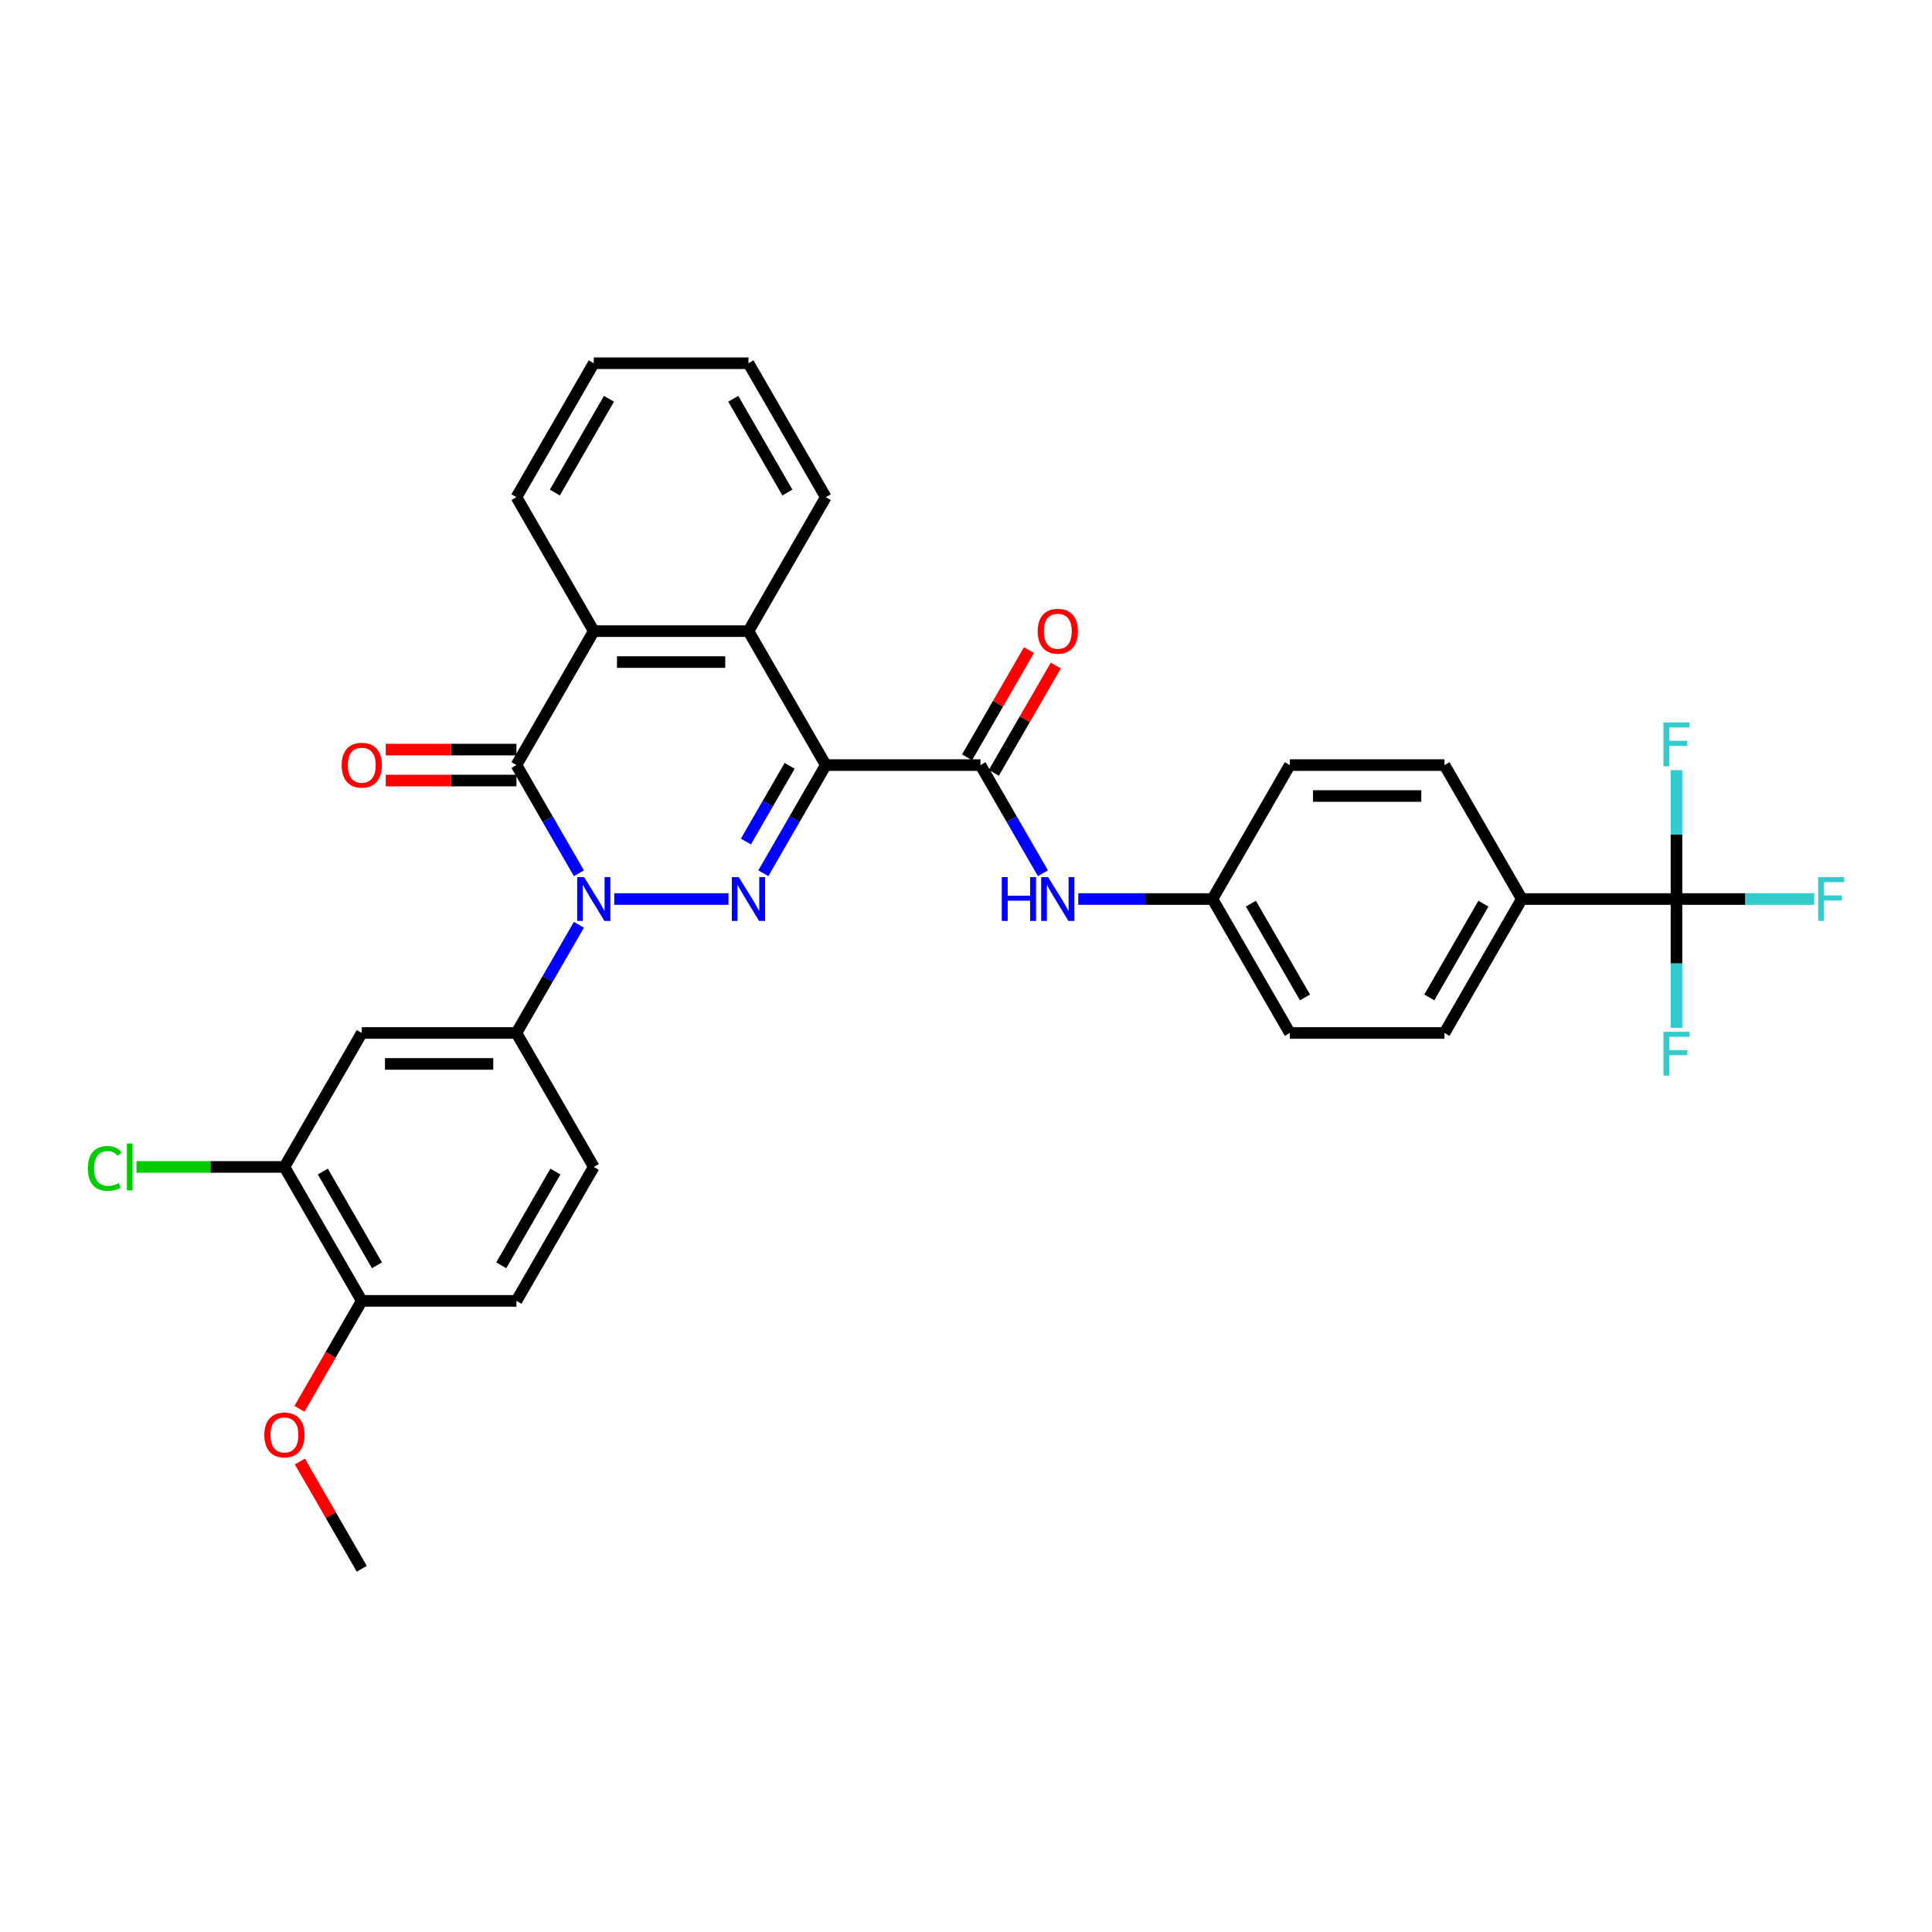 <?xml version='1.0' encoding='iso-8859-1'?>
<svg version='1.1' baseProfile='full'
              xmlns='http://www.w3.org/2000/svg'
                      xmlns:rdkit='http://www.rdkit.org/xml'
                      xmlns:xlink='http://www.w3.org/1999/xlink'
                  xml:space='preserve'
width='1000px' height='1000px' viewBox='0 0 1000 1000'>
<!-- END OF HEADER -->
<rect style='opacity:1.0;fill:#FFFFFF;stroke:none' width='1000' height='1000' x='0' y='0'> </rect>
<path class='bond-1' d='M 317.94,465.334 L 377.064,465.334' style='fill:none;fill-rule:evenodd;stroke:#0000FF;stroke-width:6px;stroke-linecap:butt;stroke-linejoin:miter;stroke-opacity:1' />
<path class='bond-2' d='M 299.64,451.996 L 283.476,423.999' style='fill:none;fill-rule:evenodd;stroke:#0000FF;stroke-width:6px;stroke-linecap:butt;stroke-linejoin:miter;stroke-opacity:1' />
<path class='bond-2' d='M 283.476,423.999 L 267.311,396.002' style='fill:none;fill-rule:evenodd;stroke:#000000;stroke-width:6px;stroke-linecap:butt;stroke-linejoin:miter;stroke-opacity:1' />
<path class='bond-6' d='M 299.64,478.672 L 283.476,506.669' style='fill:none;fill-rule:evenodd;stroke:#0000FF;stroke-width:6px;stroke-linecap:butt;stroke-linejoin:miter;stroke-opacity:1' />
<path class='bond-6' d='M 283.476,506.669 L 267.311,534.666' style='fill:none;fill-rule:evenodd;stroke:#000000;stroke-width:6px;stroke-linecap:butt;stroke-linejoin:miter;stroke-opacity:1' />
<path class='bond-0' d='M 427.427,396.002 L 411.263,423.999' style='fill:none;fill-rule:evenodd;stroke:#000000;stroke-width:6px;stroke-linecap:butt;stroke-linejoin:miter;stroke-opacity:1' />
<path class='bond-0' d='M 411.263,423.999 L 395.099,451.996' style='fill:none;fill-rule:evenodd;stroke:#0000FF;stroke-width:6px;stroke-linecap:butt;stroke-linejoin:miter;stroke-opacity:1' />
<path class='bond-0' d='M 408.712,396.395 L 397.397,415.993' style='fill:none;fill-rule:evenodd;stroke:#000000;stroke-width:6px;stroke-linecap:butt;stroke-linejoin:miter;stroke-opacity:1' />
<path class='bond-0' d='M 397.397,415.993 L 386.082,435.591' style='fill:none;fill-rule:evenodd;stroke:#0000FF;stroke-width:6px;stroke-linecap:butt;stroke-linejoin:miter;stroke-opacity:1' />
<path class='bond-3' d='M 427.427,396.002 L 507.485,396.002' style='fill:none;fill-rule:evenodd;stroke:#000000;stroke-width:6px;stroke-linecap:butt;stroke-linejoin:miter;stroke-opacity:1' />
<path class='bond-32' d='M 427.427,396.002 L 387.398,326.669' style='fill:none;fill-rule:evenodd;stroke:#000000;stroke-width:6px;stroke-linecap:butt;stroke-linejoin:miter;stroke-opacity:1' />
<path class='bond-5' d='M 267.311,396.002 L 307.34,326.669' style='fill:none;fill-rule:evenodd;stroke:#000000;stroke-width:6px;stroke-linecap:butt;stroke-linejoin:miter;stroke-opacity:1' />
<path class='bond-12' d='M 267.311,387.996 L 233.487,387.996' style='fill:none;fill-rule:evenodd;stroke:#000000;stroke-width:6px;stroke-linecap:butt;stroke-linejoin:miter;stroke-opacity:1' />
<path class='bond-12' d='M 233.487,387.996 L 199.662,387.996' style='fill:none;fill-rule:evenodd;stroke:#FF0000;stroke-width:6px;stroke-linecap:butt;stroke-linejoin:miter;stroke-opacity:1' />
<path class='bond-12' d='M 267.311,404.007 L 233.487,404.007' style='fill:none;fill-rule:evenodd;stroke:#000000;stroke-width:6px;stroke-linecap:butt;stroke-linejoin:miter;stroke-opacity:1' />
<path class='bond-12' d='M 233.487,404.007 L 199.662,404.007' style='fill:none;fill-rule:evenodd;stroke:#FF0000;stroke-width:6px;stroke-linecap:butt;stroke-linejoin:miter;stroke-opacity:1' />
<path class='bond-9' d='M 507.485,396.002 L 523.65,423.999' style='fill:none;fill-rule:evenodd;stroke:#000000;stroke-width:6px;stroke-linecap:butt;stroke-linejoin:miter;stroke-opacity:1' />
<path class='bond-9' d='M 523.65,423.999 L 539.814,451.996' style='fill:none;fill-rule:evenodd;stroke:#0000FF;stroke-width:6px;stroke-linecap:butt;stroke-linejoin:miter;stroke-opacity:1' />
<path class='bond-13' d='M 514.419,400.004 L 530.444,372.247' style='fill:none;fill-rule:evenodd;stroke:#000000;stroke-width:6px;stroke-linecap:butt;stroke-linejoin:miter;stroke-opacity:1' />
<path class='bond-13' d='M 530.444,372.247 L 546.47,344.49' style='fill:none;fill-rule:evenodd;stroke:#FF0000;stroke-width:6px;stroke-linecap:butt;stroke-linejoin:miter;stroke-opacity:1' />
<path class='bond-13' d='M 500.552,391.999 L 516.578,364.242' style='fill:none;fill-rule:evenodd;stroke:#000000;stroke-width:6px;stroke-linecap:butt;stroke-linejoin:miter;stroke-opacity:1' />
<path class='bond-13' d='M 516.578,364.242 L 532.603,336.484' style='fill:none;fill-rule:evenodd;stroke:#FF0000;stroke-width:6px;stroke-linecap:butt;stroke-linejoin:miter;stroke-opacity:1' />
<path class='bond-4' d='M 387.398,326.669 L 307.34,326.669' style='fill:none;fill-rule:evenodd;stroke:#000000;stroke-width:6px;stroke-linecap:butt;stroke-linejoin:miter;stroke-opacity:1' />
<path class='bond-4' d='M 375.39,342.681 L 319.349,342.681' style='fill:none;fill-rule:evenodd;stroke:#000000;stroke-width:6px;stroke-linecap:butt;stroke-linejoin:miter;stroke-opacity:1' />
<path class='bond-26' d='M 387.398,326.669 L 427.427,257.337' style='fill:none;fill-rule:evenodd;stroke:#000000;stroke-width:6px;stroke-linecap:butt;stroke-linejoin:miter;stroke-opacity:1' />
<path class='bond-27' d='M 307.34,326.669 L 267.311,257.337' style='fill:none;fill-rule:evenodd;stroke:#000000;stroke-width:6px;stroke-linecap:butt;stroke-linejoin:miter;stroke-opacity:1' />
<path class='bond-8' d='M 267.311,534.666 L 187.253,534.666' style='fill:none;fill-rule:evenodd;stroke:#000000;stroke-width:6px;stroke-linecap:butt;stroke-linejoin:miter;stroke-opacity:1' />
<path class='bond-8' d='M 255.303,550.678 L 199.262,550.678' style='fill:none;fill-rule:evenodd;stroke:#000000;stroke-width:6px;stroke-linecap:butt;stroke-linejoin:miter;stroke-opacity:1' />
<path class='bond-15' d='M 267.311,534.666 L 307.34,603.998' style='fill:none;fill-rule:evenodd;stroke:#000000;stroke-width:6px;stroke-linecap:butt;stroke-linejoin:miter;stroke-opacity:1' />
<path class='bond-7' d='M 867.747,465.334 L 787.689,465.334' style='fill:none;fill-rule:evenodd;stroke:#000000;stroke-width:6px;stroke-linecap:butt;stroke-linejoin:miter;stroke-opacity:1' />
<path class='bond-17' d='M 867.747,465.334 L 903.404,465.334' style='fill:none;fill-rule:evenodd;stroke:#000000;stroke-width:6px;stroke-linecap:butt;stroke-linejoin:miter;stroke-opacity:1' />
<path class='bond-17' d='M 903.404,465.334 L 939.062,465.334' style='fill:none;fill-rule:evenodd;stroke:#33CCCC;stroke-width:6px;stroke-linecap:butt;stroke-linejoin:miter;stroke-opacity:1' />
<path class='bond-18' d='M 867.747,465.334 L 867.747,498.694' style='fill:none;fill-rule:evenodd;stroke:#000000;stroke-width:6px;stroke-linecap:butt;stroke-linejoin:miter;stroke-opacity:1' />
<path class='bond-18' d='M 867.747,498.694 L 867.747,532.054' style='fill:none;fill-rule:evenodd;stroke:#33CCCC;stroke-width:6px;stroke-linecap:butt;stroke-linejoin:miter;stroke-opacity:1' />
<path class='bond-19' d='M 867.747,465.334 L 867.747,431.974' style='fill:none;fill-rule:evenodd;stroke:#000000;stroke-width:6px;stroke-linecap:butt;stroke-linejoin:miter;stroke-opacity:1' />
<path class='bond-19' d='M 867.747,431.974 L 867.747,398.613' style='fill:none;fill-rule:evenodd;stroke:#33CCCC;stroke-width:6px;stroke-linecap:butt;stroke-linejoin:miter;stroke-opacity:1' />
<path class='bond-10' d='M 187.253,534.666 L 147.224,603.998' style='fill:none;fill-rule:evenodd;stroke:#000000;stroke-width:6px;stroke-linecap:butt;stroke-linejoin:miter;stroke-opacity:1' />
<path class='bond-22' d='M 558.114,465.334 L 592.843,465.334' style='fill:none;fill-rule:evenodd;stroke:#0000FF;stroke-width:6px;stroke-linecap:butt;stroke-linejoin:miter;stroke-opacity:1' />
<path class='bond-22' d='M 592.843,465.334 L 627.572,465.334' style='fill:none;fill-rule:evenodd;stroke:#000000;stroke-width:6px;stroke-linecap:butt;stroke-linejoin:miter;stroke-opacity:1' />
<path class='bond-23' d='M 147.224,603.998 L 108.933,603.998' style='fill:none;fill-rule:evenodd;stroke:#000000;stroke-width:6px;stroke-linecap:butt;stroke-linejoin:miter;stroke-opacity:1' />
<path class='bond-23' d='M 108.933,603.998 L 70.641,603.998' style='fill:none;fill-rule:evenodd;stroke:#00CC00;stroke-width:6px;stroke-linecap:butt;stroke-linejoin:miter;stroke-opacity:1' />
<path class='bond-33' d='M 147.224,603.998 L 187.253,673.331' style='fill:none;fill-rule:evenodd;stroke:#000000;stroke-width:6px;stroke-linecap:butt;stroke-linejoin:miter;stroke-opacity:1' />
<path class='bond-33' d='M 167.095,606.392 L 195.115,654.925' style='fill:none;fill-rule:evenodd;stroke:#000000;stroke-width:6px;stroke-linecap:butt;stroke-linejoin:miter;stroke-opacity:1' />
<path class='bond-11' d='M 787.689,465.334 L 747.66,534.666' style='fill:none;fill-rule:evenodd;stroke:#000000;stroke-width:6px;stroke-linecap:butt;stroke-linejoin:miter;stroke-opacity:1' />
<path class='bond-11' d='M 767.818,467.728 L 739.797,516.26' style='fill:none;fill-rule:evenodd;stroke:#000000;stroke-width:6px;stroke-linecap:butt;stroke-linejoin:miter;stroke-opacity:1' />
<path class='bond-35' d='M 787.689,465.334 L 747.66,396.002' style='fill:none;fill-rule:evenodd;stroke:#000000;stroke-width:6px;stroke-linecap:butt;stroke-linejoin:miter;stroke-opacity:1' />
<path class='bond-14' d='M 187.253,673.331 L 267.311,673.331' style='fill:none;fill-rule:evenodd;stroke:#000000;stroke-width:6px;stroke-linecap:butt;stroke-linejoin:miter;stroke-opacity:1' />
<path class='bond-28' d='M 187.253,673.331 L 171.126,701.264' style='fill:none;fill-rule:evenodd;stroke:#000000;stroke-width:6px;stroke-linecap:butt;stroke-linejoin:miter;stroke-opacity:1' />
<path class='bond-28' d='M 171.126,701.264 L 154.999,729.197' style='fill:none;fill-rule:evenodd;stroke:#FF0000;stroke-width:6px;stroke-linecap:butt;stroke-linejoin:miter;stroke-opacity:1' />
<path class='bond-16' d='M 307.34,603.998 L 267.311,673.331' style='fill:none;fill-rule:evenodd;stroke:#000000;stroke-width:6px;stroke-linecap:butt;stroke-linejoin:miter;stroke-opacity:1' />
<path class='bond-16' d='M 287.47,606.392 L 259.449,654.925' style='fill:none;fill-rule:evenodd;stroke:#000000;stroke-width:6px;stroke-linecap:butt;stroke-linejoin:miter;stroke-opacity:1' />
<path class='bond-20' d='M 747.66,396.002 L 667.601,396.002' style='fill:none;fill-rule:evenodd;stroke:#000000;stroke-width:6px;stroke-linecap:butt;stroke-linejoin:miter;stroke-opacity:1' />
<path class='bond-20' d='M 735.651,412.013 L 679.61,412.013' style='fill:none;fill-rule:evenodd;stroke:#000000;stroke-width:6px;stroke-linecap:butt;stroke-linejoin:miter;stroke-opacity:1' />
<path class='bond-21' d='M 747.66,534.666 L 667.601,534.666' style='fill:none;fill-rule:evenodd;stroke:#000000;stroke-width:6px;stroke-linecap:butt;stroke-linejoin:miter;stroke-opacity:1' />
<path class='bond-24' d='M 627.572,465.334 L 667.601,396.002' style='fill:none;fill-rule:evenodd;stroke:#000000;stroke-width:6px;stroke-linecap:butt;stroke-linejoin:miter;stroke-opacity:1' />
<path class='bond-25' d='M 627.572,465.334 L 667.601,534.666' style='fill:none;fill-rule:evenodd;stroke:#000000;stroke-width:6px;stroke-linecap:butt;stroke-linejoin:miter;stroke-opacity:1' />
<path class='bond-25' d='M 647.443,467.728 L 675.464,516.26' style='fill:none;fill-rule:evenodd;stroke:#000000;stroke-width:6px;stroke-linecap:butt;stroke-linejoin:miter;stroke-opacity:1' />
<path class='bond-34' d='M 427.427,257.337 L 387.398,188.005' style='fill:none;fill-rule:evenodd;stroke:#000000;stroke-width:6px;stroke-linecap:butt;stroke-linejoin:miter;stroke-opacity:1' />
<path class='bond-34' d='M 407.557,254.943 L 379.536,206.41' style='fill:none;fill-rule:evenodd;stroke:#000000;stroke-width:6px;stroke-linecap:butt;stroke-linejoin:miter;stroke-opacity:1' />
<path class='bond-31' d='M 267.311,257.337 L 307.34,188.005' style='fill:none;fill-rule:evenodd;stroke:#000000;stroke-width:6px;stroke-linecap:butt;stroke-linejoin:miter;stroke-opacity:1' />
<path class='bond-31' d='M 287.182,254.943 L 315.202,206.41' style='fill:none;fill-rule:evenodd;stroke:#000000;stroke-width:6px;stroke-linecap:butt;stroke-linejoin:miter;stroke-opacity:1' />
<path class='bond-29' d='M 155.202,756.481 L 171.228,784.238' style='fill:none;fill-rule:evenodd;stroke:#FF0000;stroke-width:6px;stroke-linecap:butt;stroke-linejoin:miter;stroke-opacity:1' />
<path class='bond-29' d='M 171.228,784.238 L 187.253,811.995' style='fill:none;fill-rule:evenodd;stroke:#000000;stroke-width:6px;stroke-linecap:butt;stroke-linejoin:miter;stroke-opacity:1' />
<path class='bond-30' d='M 387.398,188.005 L 307.34,188.005' style='fill:none;fill-rule:evenodd;stroke:#000000;stroke-width:6px;stroke-linecap:butt;stroke-linejoin:miter;stroke-opacity:1' />
<path  class='atom-0' d='M 302.329 453.998
L 309.758 466.006
Q 310.495 467.191, 311.68 469.337
Q 312.864 471.482, 312.928 471.61
L 312.928 453.998
L 315.939 453.998
L 315.939 476.67
L 312.832 476.67
L 304.859 463.541
Q 303.93 462.003, 302.937 460.242
Q 301.976 458.481, 301.688 457.936
L 301.688 476.67
L 298.742 476.67
L 298.742 453.998
L 302.329 453.998
' fill='#0000FF'/>
<path  class='atom-2' d='M 382.387 453.998
L 389.816 466.006
Q 390.553 467.191, 391.738 469.337
Q 392.922 471.482, 392.986 471.61
L 392.986 453.998
L 395.997 453.998
L 395.997 476.67
L 392.89 476.67
L 384.917 463.541
Q 383.988 462.003, 382.995 460.242
Q 382.034 458.481, 381.746 457.936
L 381.746 476.67
L 378.8 476.67
L 378.8 453.998
L 382.387 453.998
' fill='#0000FF'/>
<path  class='atom-10' d='M 518.517 453.998
L 521.592 453.998
L 521.592 463.637
L 533.184 463.637
L 533.184 453.998
L 536.258 453.998
L 536.258 476.67
L 533.184 476.67
L 533.184 466.198
L 521.592 466.198
L 521.592 476.67
L 518.517 476.67
L 518.517 453.998
' fill='#0000FF'/>
<path  class='atom-10' d='M 542.503 453.998
L 549.932 466.006
Q 550.669 467.191, 551.854 469.337
Q 553.038 471.482, 553.102 471.61
L 553.102 453.998
L 556.113 453.998
L 556.113 476.67
L 553.006 476.67
L 545.033 463.541
Q 544.104 462.003, 543.111 460.242
Q 542.151 458.481, 541.862 457.936
L 541.862 476.67
L 538.916 476.67
L 538.916 453.998
L 542.503 453.998
' fill='#0000FF'/>
<path  class='atom-13' d='M 176.846 396.066
Q 176.846 390.622, 179.536 387.579
Q 182.226 384.537, 187.253 384.537
Q 192.281 384.537, 194.971 387.579
Q 197.661 390.622, 197.661 396.066
Q 197.661 401.574, 194.939 404.712
Q 192.217 407.818, 187.253 407.818
Q 182.258 407.818, 179.536 404.712
Q 176.846 401.606, 176.846 396.066
M 187.253 405.256
Q 190.712 405.256, 192.569 402.951
Q 194.459 400.613, 194.459 396.066
Q 194.459 391.614, 192.569 389.373
Q 190.712 387.099, 187.253 387.099
Q 183.795 387.099, 181.905 389.341
Q 180.048 391.582, 180.048 396.066
Q 180.048 400.645, 181.905 402.951
Q 183.795 405.256, 187.253 405.256
' fill='#FF0000'/>
<path  class='atom-14' d='M 537.107 326.733
Q 537.107 321.289, 539.797 318.247
Q 542.487 315.205, 547.514 315.205
Q 552.542 315.205, 555.232 318.247
Q 557.922 321.289, 557.922 326.733
Q 557.922 332.241, 555.2 335.38
Q 552.478 338.486, 547.514 338.486
Q 542.519 338.486, 539.797 335.38
Q 537.107 332.273, 537.107 326.733
M 547.514 335.924
Q 550.973 335.924, 552.83 333.618
Q 554.72 331.281, 554.72 326.733
Q 554.72 322.282, 552.83 320.04
Q 550.973 317.767, 547.514 317.767
Q 544.056 317.767, 542.167 320.008
Q 540.309 322.25, 540.309 326.733
Q 540.309 331.313, 542.167 333.618
Q 544.056 335.924, 547.514 335.924
' fill='#FF0000'/>
<path  class='atom-18' d='M 941.064 453.998
L 954.545 453.998
L 954.545 456.592
L 944.106 456.592
L 944.106 463.477
L 953.393 463.477
L 953.393 466.102
L 944.106 466.102
L 944.106 476.67
L 941.064 476.67
L 941.064 453.998
' fill='#33CCCC'/>
<path  class='atom-19' d='M 861.006 534.056
L 874.487 534.056
L 874.487 536.65
L 864.048 536.65
L 864.048 543.535
L 873.335 543.535
L 873.335 546.16
L 864.048 546.16
L 864.048 556.728
L 861.006 556.728
L 861.006 534.056
' fill='#33CCCC'/>
<path  class='atom-20' d='M 861.006 373.94
L 874.487 373.94
L 874.487 376.533
L 864.048 376.533
L 864.048 383.418
L 873.335 383.418
L 873.335 386.044
L 864.048 386.044
L 864.048 396.612
L 861.006 396.612
L 861.006 373.94
' fill='#33CCCC'/>
<path  class='atom-24' d='M 45.455 604.783
Q 45.455 599.147, 48.08 596.201
Q 50.738 593.223, 55.766 593.223
Q 60.441 593.223, 62.939 596.521
L 60.826 598.25
Q 59 595.849, 55.766 595.849
Q 52.34 595.849, 50.514 598.154
Q 48.721 600.428, 48.721 604.783
Q 48.721 609.266, 50.578 611.572
Q 52.468 613.878, 56.118 613.878
Q 58.616 613.878, 61.53 612.372
L 62.427 614.774
Q 61.242 615.543, 59.449 615.991
Q 57.655 616.439, 55.67 616.439
Q 50.738 616.439, 48.08 613.429
Q 45.455 610.419, 45.455 604.783
' fill='#00CC00'/>
<path  class='atom-24' d='M 65.693 591.846
L 68.639 591.846
L 68.639 616.151
L 65.693 616.151
L 65.693 591.846
' fill='#00CC00'/>
<path  class='atom-29' d='M 136.817 742.727
Q 136.817 737.283, 139.507 734.241
Q 142.197 731.199, 147.224 731.199
Q 152.252 731.199, 154.942 734.241
Q 157.632 737.283, 157.632 742.727
Q 157.632 748.235, 154.91 751.373
Q 152.188 754.48, 147.224 754.48
Q 142.229 754.48, 139.507 751.373
Q 136.817 748.267, 136.817 742.727
M 147.224 751.918
Q 150.683 751.918, 152.54 749.612
Q 154.43 747.274, 154.43 742.727
Q 154.43 738.276, 152.54 736.034
Q 150.683 733.761, 147.224 733.761
Q 143.766 733.761, 141.876 736.002
Q 140.019 738.244, 140.019 742.727
Q 140.019 747.306, 141.876 749.612
Q 143.766 751.918, 147.224 751.918
' fill='#FF0000'/>
</svg>
